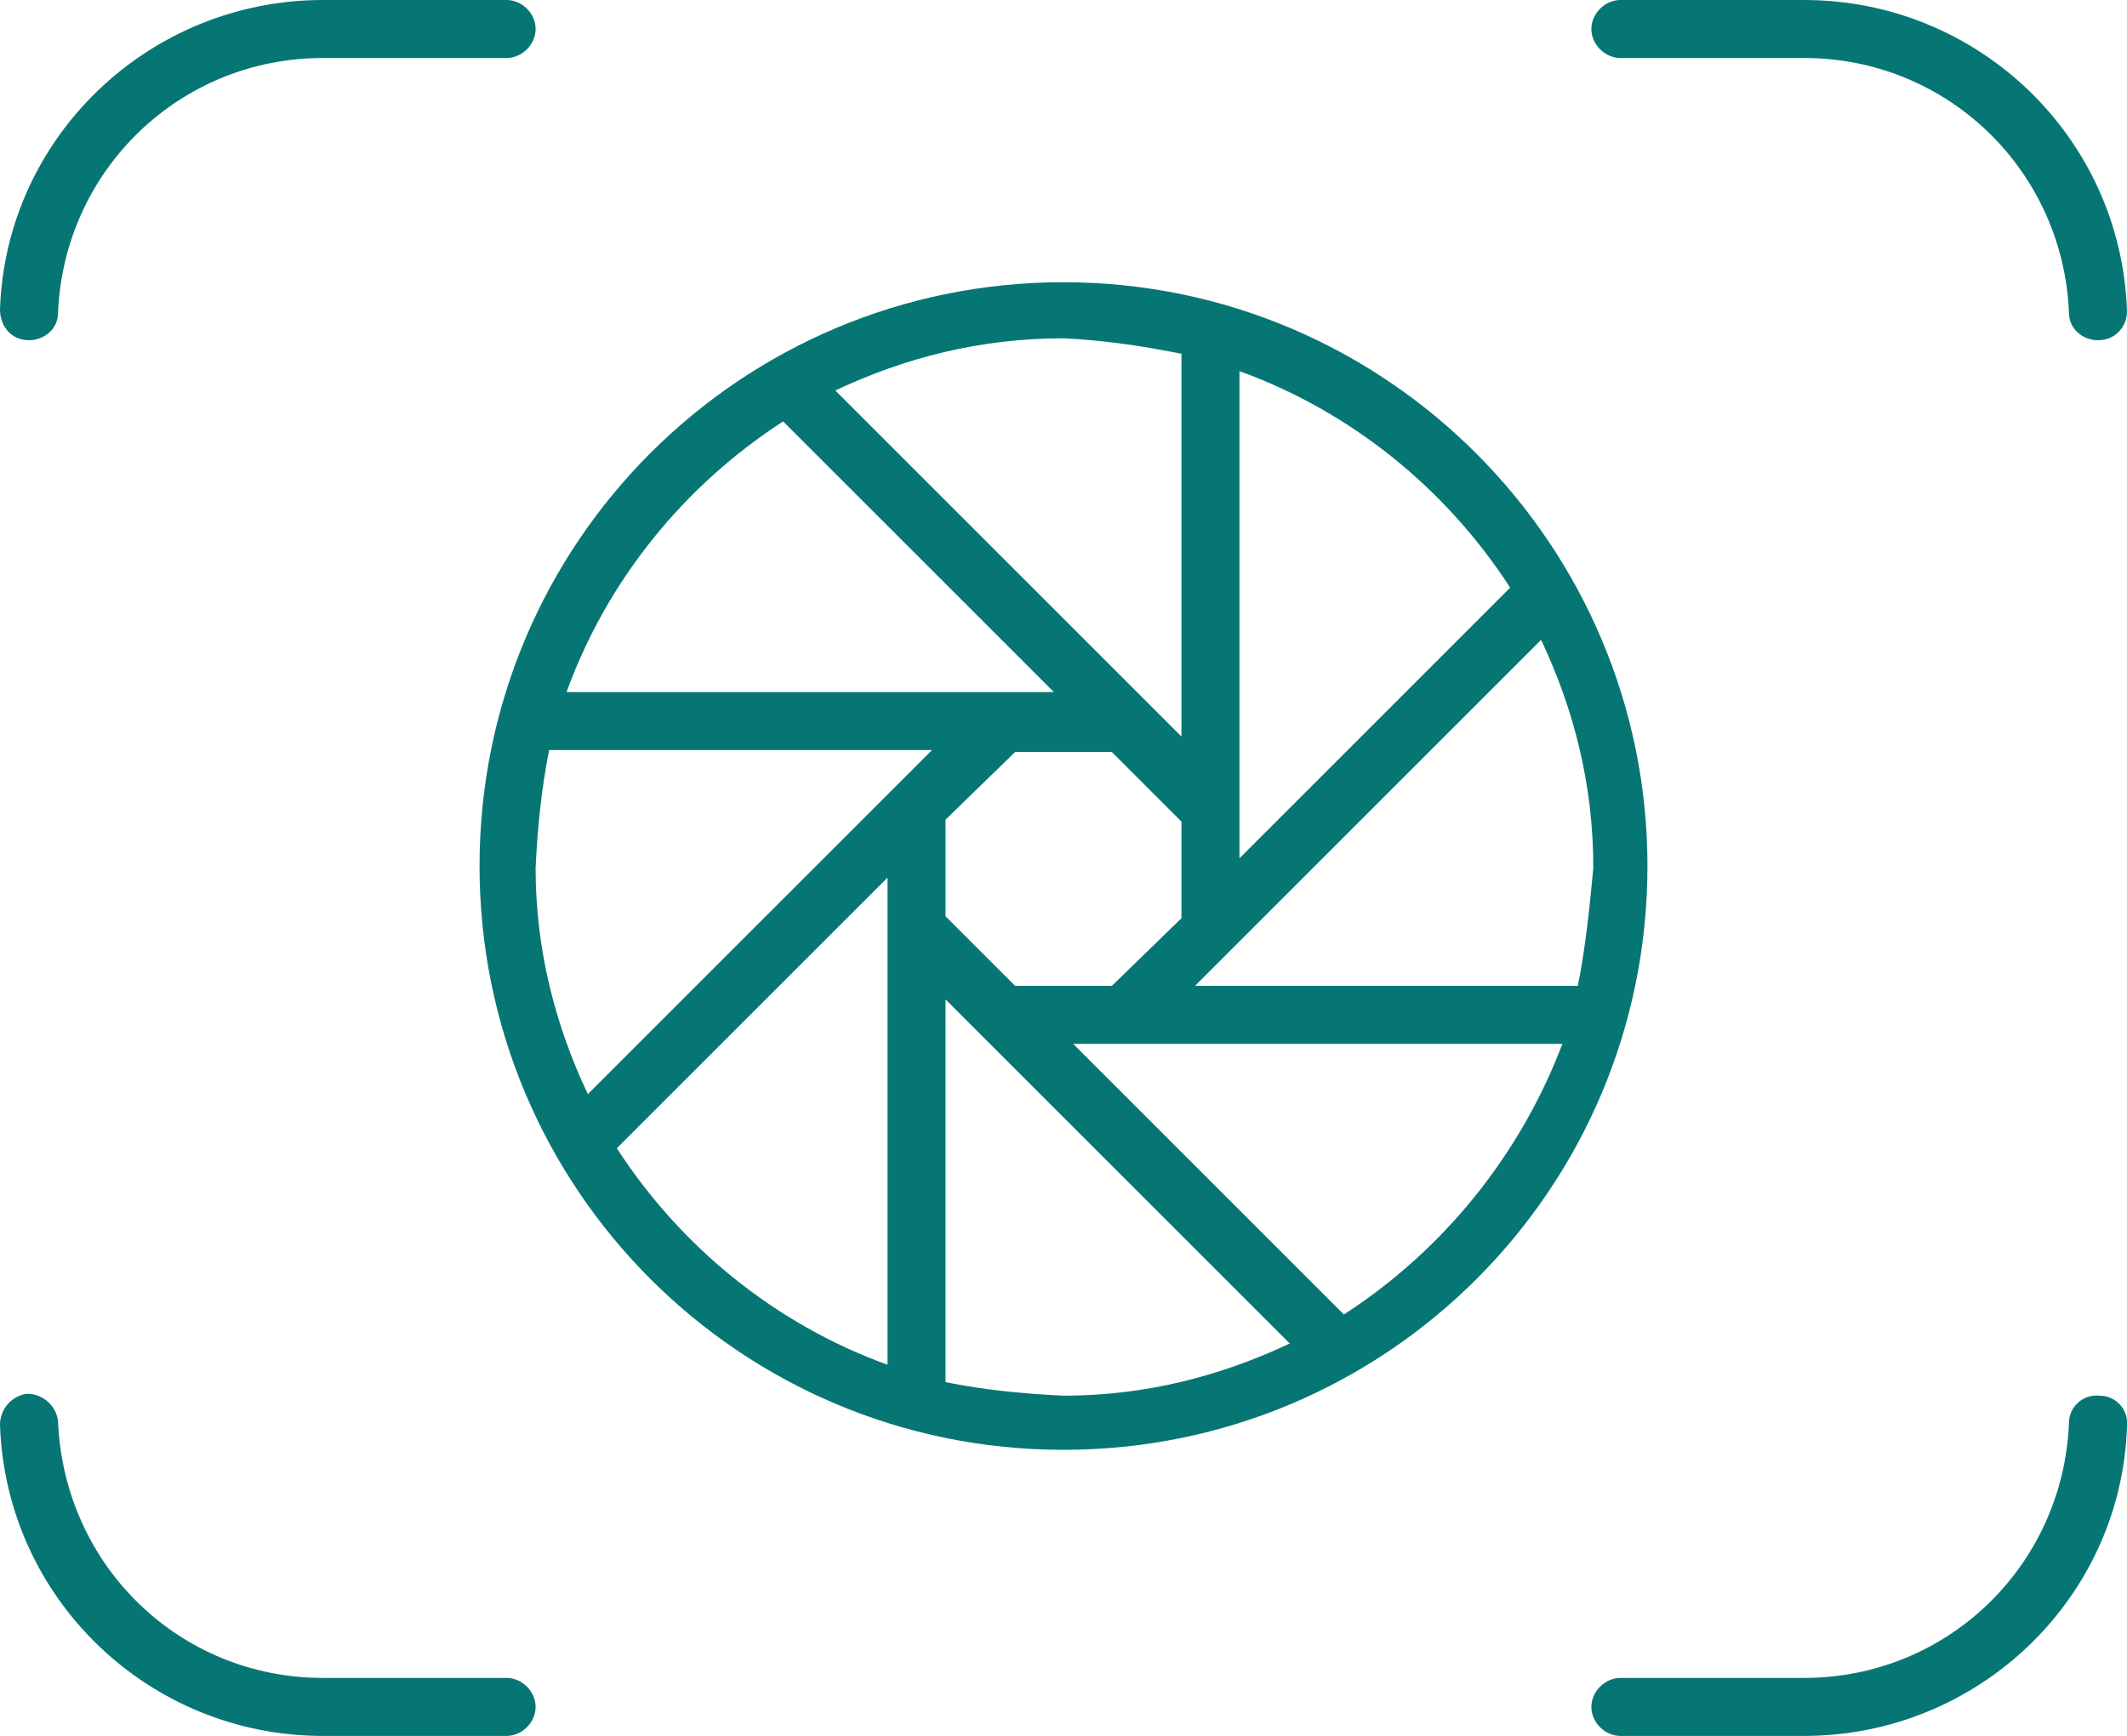 <?xml version="1.0" encoding="utf-8"?>
<!-- Generator: Adobe Illustrator 22.1.0, SVG Export Plug-In . SVG Version: 6.00 Build 0)  -->
<svg version="1.1" id="Layer_2" xmlns="http://www.w3.org/2000/svg" xmlns:xlink="http://www.w3.org/1999/xlink" x="0px" y="0px"
	 viewBox="0 0 110 89.8" style="enable-background:new 0 0 110 89.8;" xml:space="preserve">
<style type="text/css">
	.st0{fill:#067674;}
</style>
<path class="st0" d="M55,14.6c-16.7,0-30.2,13.5-30.2,30.2c0,16.7,13.5,30.2,30.2,30.2s30.2-13.5,30.2-30.2
	C85.2,28.2,71.7,14.6,55,14.6z M81.6,51H61.8l1.9-1.9l16-16c1.7,3.6,2.7,7.5,2.7,11.8C82.2,47,82,49,81.6,51z M52.5,51l-3.6-3.6v-5
	l3.6-3.5h5l3.6,3.6v5L57.5,51H52.5z M78.1,30.4l-14,14v-2.7V19.2C69.9,21.3,74.8,25.3,78.1,30.4z M61.1,18.3v19.8l-1.9-1.9l-16-16
	c3.6-1.7,7.5-2.7,11.8-2.7C57.1,17.6,59.1,17.9,61.1,18.3z M40.5,21.8l14,14h-2.6H29.3C31.4,30,35.4,25.1,40.5,21.8z M28.4,38.8
	h19.8l-1.9,1.9c0,0,0,0,0,0c0,0,0,0,0,0L30.4,56.6c-1.7-3.6-2.7-7.5-2.7-11.7C27.8,42.8,28,40.8,28.4,38.8z M31.9,59.4l14-14V48
	v22.6C40.1,68.5,35.2,64.5,31.9,59.4z M48.9,71.5V51.7l1.9,1.9l15.9,15.9c-3.6,1.7-7.5,2.7-11.7,2.7C52.9,72.1,50.9,71.9,48.9,71.5z
	 M69.5,68l-14-14h2.7h22.6C78.6,59.8,74.6,64.7,69.5,68z"/>
<g>
	<path class="st0" d="M1.5,17.6C1.5,17.6,1.5,17.6,1.5,17.6c-0.9,0-1.5-0.7-1.5-1.6C0.3,7.1,7.7,0,16.7,0h9.5c0.8,0,1.5,0.7,1.5,1.5
		S27,3,26.2,3h-9.5C9.3,3,3.3,8.8,3,16.2C3,17,2.3,17.6,1.5,17.6z"/>
</g>
<g>
	<path class="st0" d="M26.2,89.8h-9.5c-9,0-16.4-7.1-16.7-16.1c0-0.8,0.6-1.5,1.4-1.6c0.8,0,1.5,0.6,1.6,1.4
		C3.3,81,9.3,86.8,16.7,86.8h9.5c0.8,0,1.5,0.7,1.5,1.5S27,89.8,26.2,89.8z"/>
</g>
<g>
	<path class="st0" d="M93.3,89.8h-9.5c-0.8,0-1.5-0.7-1.5-1.5s0.7-1.5,1.5-1.5h9.5c7.4,0,13.4-5.8,13.7-13.2c0-0.8,0.7-1.5,1.6-1.4
		c0.8,0,1.5,0.7,1.4,1.6C109.7,82.7,102.3,89.8,93.3,89.8z"/>
</g>
<g>
	<path class="st0" d="M108.5,17.6c-0.8,0-1.5-0.6-1.5-1.4C106.7,8.8,100.7,3,93.3,3h-9.5c-0.8,0-1.5-0.7-1.5-1.5S83,0,83.8,0h9.5
		c9,0,16.4,7.1,16.7,16.1C110,16.9,109.4,17.6,108.5,17.6C108.5,17.6,108.5,17.6,108.5,17.6z"/>
</g>
</svg>
